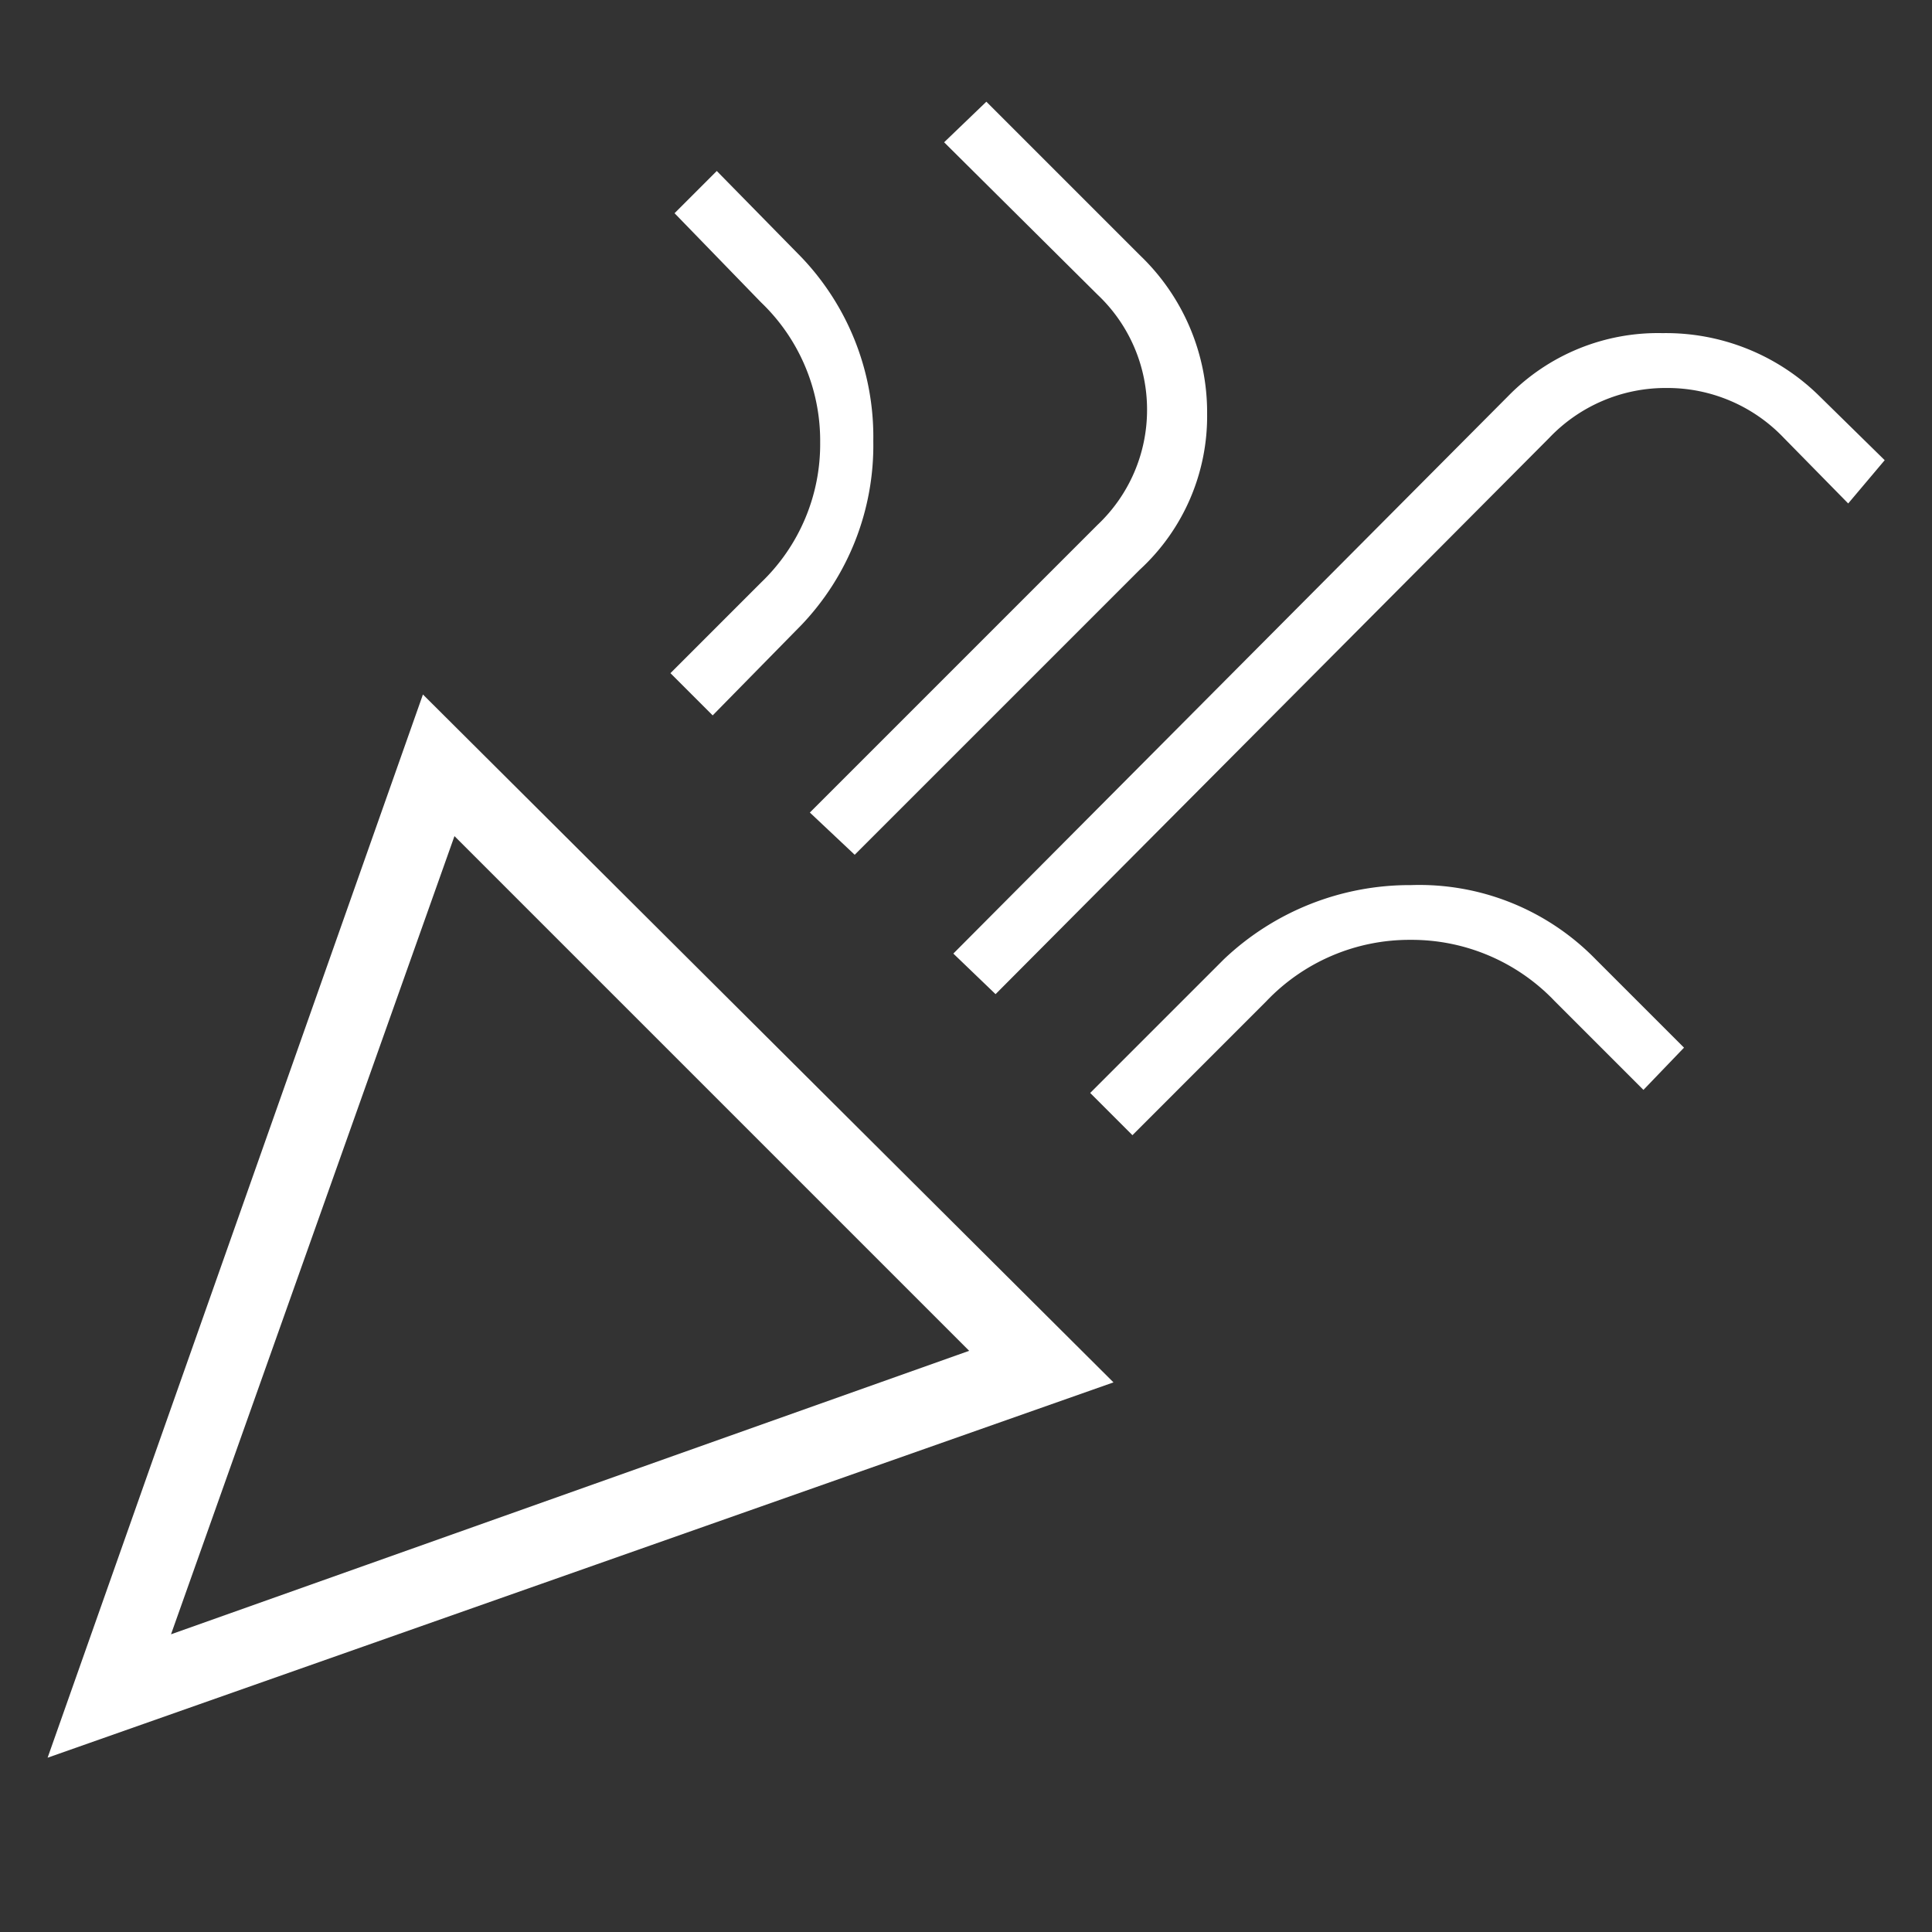 <?xml version="1.0" encoding="UTF-8"?>
<svg xmlns="http://www.w3.org/2000/svg" xmlns:xlink="http://www.w3.org/1999/xlink" width="56" height="56" viewBox="0 0 56 56">
  <rect x="0" y="0" width="56" height="56" fill="#333333" stroke="none"/>
  <defs>
    <clipPath id="clip-party">
      <rect width="56" height="56"></rect>
    </clipPath>
  </defs>
  <g id="party" clip-path="url(#clip-party)">
    <path id="celebration_FILL0_wght200_GRAD-25_opsz20" d="M167.846-748.616l10.879-30.818,20.016,19.939Zm3.577-3.577,23.135-8.217-14.919-14.919Zm23.9-18.555-1.224-1.176,16.089-16.166a6.07,6.07,0,0,1,4.465-1.818,6.33,6.33,0,0,1,4.542,1.818l1.9,1.865-1.058,1.254-1.866-1.9a4.656,4.656,0,0,0-3.4-1.447,4.655,4.655,0,0,0-3.4,1.447Zm-8.2-8.08-1.224-1.224,2.626-2.626a5.55,5.55,0,0,0,1.714-4.061,5.55,5.55,0,0,0-1.714-4.061l-2.507-2.584,1.224-1.224,2.46,2.507a7.544,7.544,0,0,1,2.077,5.323,7.544,7.544,0,0,1-2.077,5.323Zm4.117,4.04-1.3-1.224,8.336-8.336a4.58,4.58,0,0,0,1.438-3.339,4.58,4.58,0,0,0-1.438-3.339l-4.444-4.414,1.224-1.176,4.444,4.444a6.3,6.3,0,0,1,1.955,4.6,6.047,6.047,0,0,1-1.955,4.524Zm8.05,8.128-1.224-1.224,3.88-3.88a7.823,7.823,0,0,1,5.421-2.145,7.138,7.138,0,0,1,5.344,2.145l2.567,2.567-1.176,1.224-2.567-2.567a5.726,5.726,0,0,0-4.183-1.782,5.726,5.726,0,0,0-4.183,1.782ZM171.423-752.193Z" transform="translate(-166.466 799.564)" fill="#fff"></path>
  </g>
</svg>
